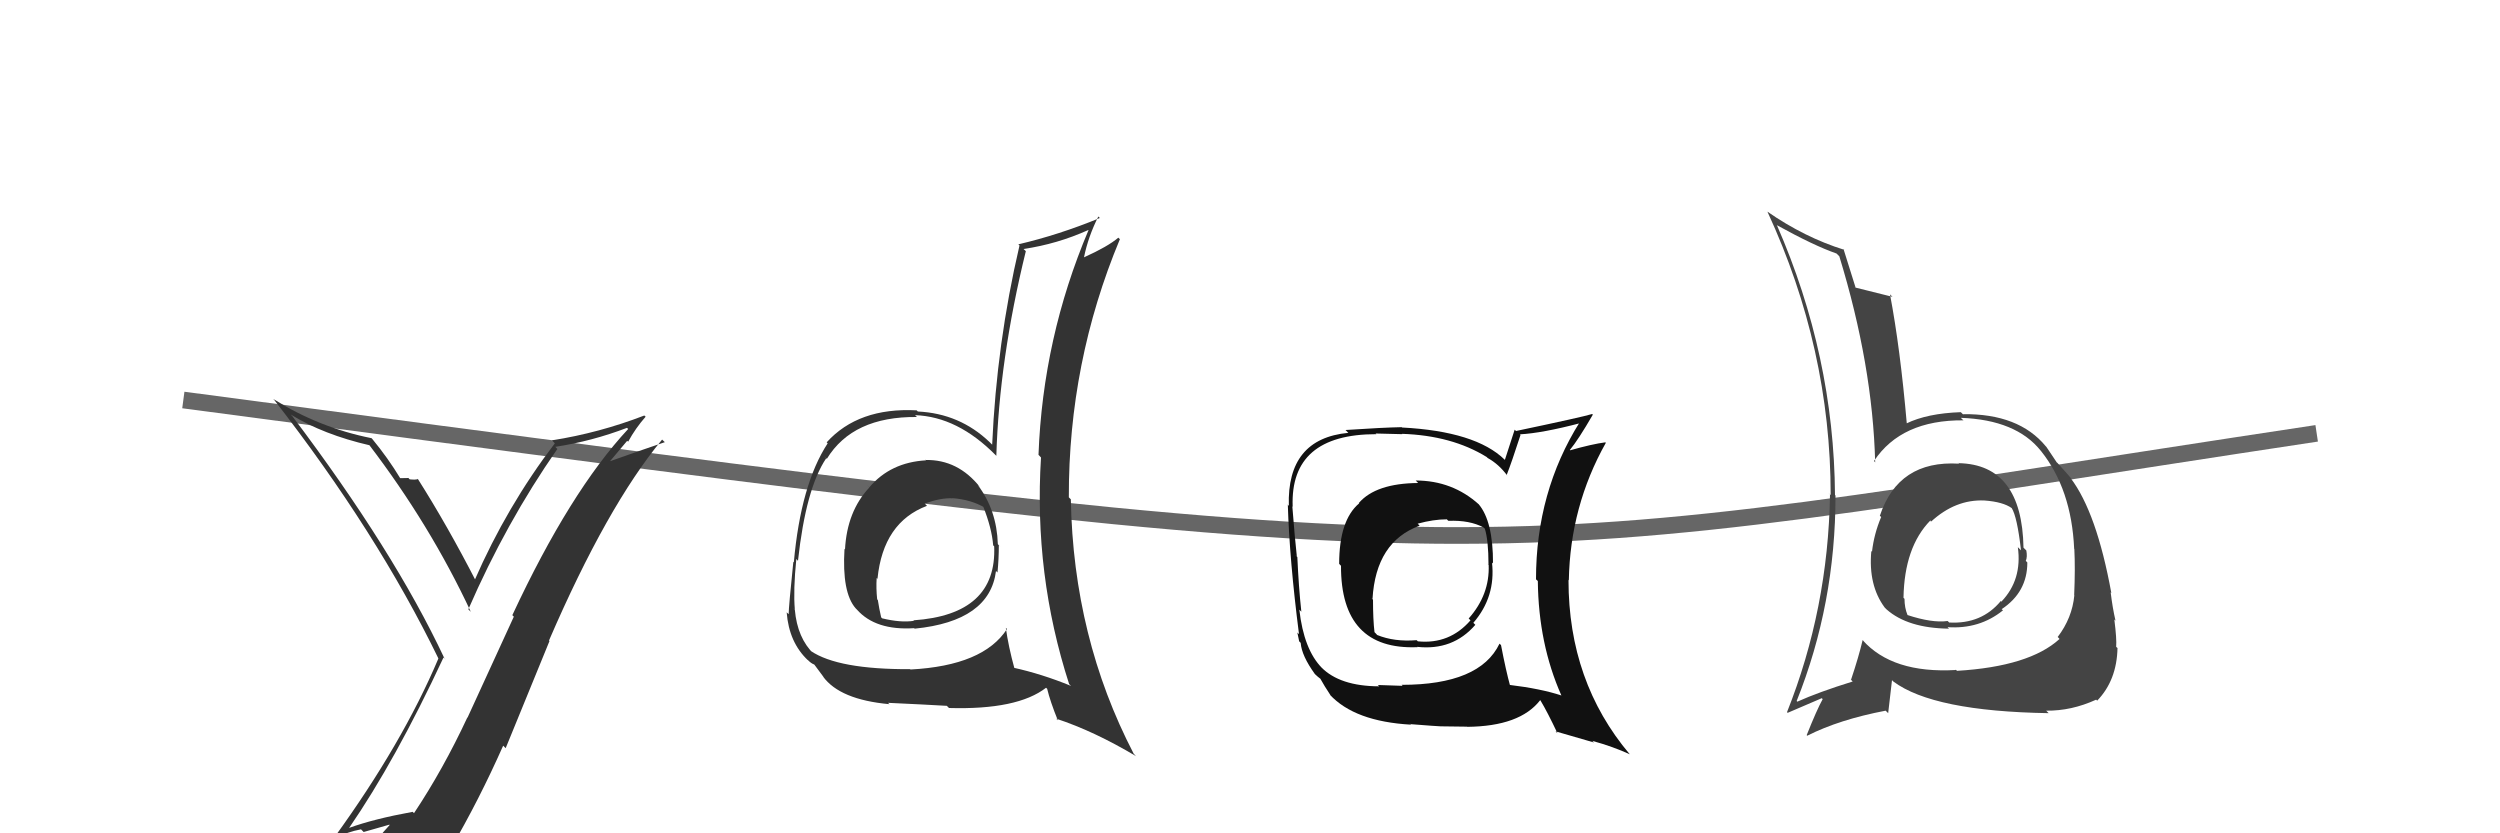 <svg xmlns="http://www.w3.org/2000/svg" width="150" height="50" viewBox="0,0,150,50"><path d="M11 24 C94 35,86 34,139 26" stroke="#666" fill="none"/><path fill="#111" d="M84.98 28.87L84.97 28.86L85.09 28.98Q82.55 29.00 81.53 30.18L81.54 30.19L81.55 30.20Q80.35 31.21 80.35 33.83L80.49 33.98L80.46 33.94Q80.44 39.02 85.05 38.83L85.00 38.78L85.02 38.81Q87.17 39.05 88.52 37.49L88.53 37.50L88.40 37.37Q89.75 35.81 89.52 33.75L89.65 33.88L89.58 33.81Q89.59 31.27 88.71 30.24L88.67 30.20L88.75 30.28Q87.15 28.83 84.94 28.83ZM90.00 38.65L90.00 38.65L89.97 38.62Q88.79 41.09 84.10 41.09L84.16 41.15L82.67 41.10L82.75 41.18Q80.38 41.17 79.27 40.03L79.20 39.95L79.32 40.08Q78.23 38.98 77.96 36.58L78.03 36.65L78.08 36.70Q77.92 35.21 77.84 33.42L77.66 33.24L77.81 33.38Q77.69 32.32 77.54 30.38L77.58 30.42L77.56 30.39Q77.40 26.05 82.58 26.05L82.53 26.01L84.14 26.05L84.12 26.03Q87.11 26.13 89.20 27.42L89.12 27.34L89.26 27.48Q89.93 27.85 90.43 28.53L90.47 28.58L90.40 28.50Q90.70 27.74 91.23 26.10L91.20 26.06L91.19 26.06Q92.53 25.99 94.85 25.38L94.88 25.41L94.79 25.32Q92.16 29.51 92.16 34.76L92.24 34.83L92.27 34.87Q92.31 38.63 93.68 41.72L93.68 41.72L93.69 41.73Q92.45 41.32 90.54 41.09L90.62 41.18L90.61 41.16Q90.36 40.26 90.06 38.70ZM93.36 43.91L93.33 43.88L95.64 44.55L95.53 44.45Q96.80 44.80 97.79 45.26L97.80 45.27L97.78 45.25Q94.11 40.90 94.11 34.81L94.09 34.78L94.13 34.82Q94.21 30.38 96.35 26.57L96.19 26.41L96.32 26.54Q95.54 26.64 94.20 27.02L94.35 27.16L94.19 27.00Q94.69 26.40 95.57 24.88L95.47 24.78L95.53 24.84Q94.95 25.02 90.96 25.86L90.88 25.78L90.29 27.60L90.28 27.58Q88.54 25.88 84.12 25.65L84.08 25.60L84.10 25.63Q82.98 25.65 80.73 25.80L80.76 25.83L80.90 25.97Q77.21 26.32 77.33 30.35L77.23 30.25L77.27 30.30Q77.37 33.60 77.94 38.05L77.84 37.95L77.95 38.48L78.04 38.57Q78.10 39.35 78.90 40.45L78.85 40.40L78.78 40.34Q79.10 40.65 79.29 40.77L79.20 40.67L79.19 40.67Q79.46 41.16 79.84 41.73L79.87 41.77L79.79 41.68Q81.28 43.29 84.66 43.48L84.56 43.38L84.64 43.45Q86.29 43.58 86.44 43.58L86.45 43.58L88.02 43.60L88.03 43.61Q91.20 43.58 92.41 42.01L92.32 41.92L92.43 42.03Q92.84 42.71 93.45 44.00ZM86.73 31.08L86.88 31.23L86.91 31.25Q88.18 31.20 89.02 31.65L88.99 31.63L89.09 31.72Q89.31 32.43 89.31 33.88L89.24 33.81L89.32 33.90Q89.39 35.68 88.12 37.11L88.17 37.16L88.23 37.22Q86.97 38.67 85.07 38.48L85.12 38.53L85.00 38.41Q83.66 38.52 82.63 38.10L82.56 38.02L82.47 37.93Q82.38 37.19 82.38 35.98L82.27 35.87L82.35 35.94Q82.55 32.50 85.18 31.54L85.12 31.48L85.06 31.42Q86.01 31.16 86.81 31.16Z"/><path fill="#444" d="M117.37 27.64L117.45 27.72L117.54 27.82Q113.90 27.60 112.79 30.95L112.84 30.99L112.87 31.02Q112.44 32.04 112.32 33.10L112.31 33.09L112.28 33.06Q112.09 35.11 113.08 36.45L113.03 36.40L113.20 36.57Q114.47 37.69 116.94 37.72L116.86 37.64L116.85 37.63Q118.77 37.76 120.18 36.62L120.10 36.55L120.10 36.55Q121.64 35.53 121.64 33.75L121.50 33.60L121.55 33.65Q121.65 33.41 121.58 33.03L121.58 33.03L121.41 32.86Q121.32 27.87 117.52 27.79ZM117.39 40.22L117.30 40.13L117.36 40.20Q113.54 40.42 111.75 38.40L111.85 38.49L111.76 38.40Q111.52 39.42 111.06 40.79L111.00 40.72L111.16 40.89Q109.10 41.53 107.84 42.10L107.78 42.04L107.80 42.06Q110.13 36.24 110.13 29.73L110.03 29.63L110.10 29.70Q110.04 21.34 106.61 13.50L106.67 13.55L106.63 13.52Q108.86 14.75 110.19 15.21L110.31 15.33L110.36 15.38Q112.36 21.91 112.51 27.73L112.54 27.77L112.44 27.66Q114.08 25.19 117.81 25.22L117.76 25.18L117.65 25.07Q120.97 25.19 122.45 27.05L122.53 27.13L122.46 27.06Q124.29 29.35 124.45 32.93L124.36 32.84L124.46 32.94Q124.52 34.11 124.45 35.71L124.37 35.63L124.46 35.72Q124.33 37.08 123.46 38.22L123.54 38.30L123.57 38.34Q121.76 39.99 117.42 40.25ZM122.79 42.66L122.80 42.67L122.77 42.64Q124.28 42.66 125.77 41.98L125.86 42.07L125.83 42.04Q127.01 40.82 127.05 38.88L127.08 38.91L126.97 38.81Q127.01 38.35 126.86 37.17L126.88 37.19L126.93 37.24Q126.75 36.46 126.64 35.54L126.69 35.59L126.68 35.58Q125.80 30.75 124.24 28.69L124.24 28.69L124.34 28.79Q124.25 28.66 123.45 27.78L123.37 27.71L123.39 27.72Q123.31 27.61 122.78 26.81L122.72 26.75L122.75 26.78Q121.13 24.81 117.78 24.85L117.82 24.90L117.65 24.73Q115.63 24.80 114.38 25.41L114.37 25.40L114.41 25.44Q114.01 20.86 113.40 17.66L113.48 17.74L113.55 17.81Q112.80 17.63 111.31 17.25L111.26 17.19L111.34 17.27Q111.07 16.39 110.61 14.94L110.58 14.91L110.66 14.99Q108.28 14.25 106.03 12.69L106.04 12.70L106.05 12.71Q109.84 20.91 109.84 29.70L109.68 29.55L109.80 29.67Q109.69 36.53 107.22 42.73L107.28 42.79L107.26 42.77Q107.97 42.46 109.31 41.89L109.29 41.87L109.36 41.95Q109.01 42.58 108.40 44.11L108.48 44.18L108.44 44.14Q110.36 43.17 113.14 42.64L113.29 42.79L113.52 40.81L113.60 40.89Q116.00 42.68 122.92 42.79ZM119.05 30.01L119.14 30.10L119.07 30.03Q120.18 30.11 120.71 30.49L120.62 30.40L120.70 30.48Q121.03 31.00 121.26 33.02L121.13 32.89L121.07 32.83Q121.34 34.78 120.09 36.09L120.12 36.13L120.05 36.06Q118.89 37.46 116.95 37.35L117.03 37.43L116.86 37.26Q115.93 37.39 114.44 36.90L114.59 37.05L114.45 36.90Q114.27 36.46 114.27 35.93L114.37 36.03L114.21 35.87Q114.26 32.83 115.82 31.23L115.88 31.29L115.83 31.28L115.85 31.31Q117.32 29.95 119.07 30.03Z"/><path fill="#333" d="M20.82 49.53L20.99 49.71L20.95 49.67Q23.72 45.65 26.61 39.45L26.75 39.59L26.66 39.49Q23.63 33.04 17.54 24.97L17.50 24.93L17.44 24.87Q19.41 26.08 22.19 26.72L22.11 26.64L22.14 26.68Q25.81 31.49 28.25 36.71L28.15 36.61L28.10 36.56Q30.36 31.36 33.44 26.94L33.50 27.00L33.32 26.81Q35.53 26.47 37.62 25.67L37.79 25.84L37.69 25.74Q34.20 29.49 30.74 36.91L30.83 37.00L28.05 43.06L28.04 43.05Q26.59 46.16 24.84 48.79L24.89 48.84L24.76 48.71Q22.41 49.14 20.96 49.67ZM27.10 50.98L27.06 50.94L27.04 50.92Q28.74 48.01 30.19 44.74L30.34 44.89L32.97 38.46L32.94 38.43Q36.42 30.37 39.73 26.37L39.72 26.37L39.89 26.53Q38.38 27.04 36.47 27.72L36.52 27.77L37.63 26.45L37.69 26.50Q38.13 25.69 38.74 25.00L38.70 24.97L38.66 24.93Q35.97 25.97 33.12 26.42L33.25 26.56L33.29 26.60Q30.41 30.38 28.47 34.83L28.55 34.91L28.61 34.97Q26.85 31.54 25.06 28.72L25.02 28.68L25.08 28.74Q24.95 28.80 24.58 28.76L24.47 28.64L24.51 28.68Q24.19 28.69 24.00 28.69L24.00 28.69L24.03 28.72Q23.28 27.48 22.33 26.33L22.25 26.25L22.29 26.29Q19.14 25.66 16.40 23.94L16.42 23.97L16.44 23.98Q22.61 31.91 26.31 39.52L26.27 39.49L26.30 39.52Q24.15 44.60 20.07 50.23L20.04 50.19L20.13 50.28Q20.86 49.91 21.66 49.76L21.82 49.92L23.36 49.48L23.38 49.50Q22.73 50.18 21.55 51.82L21.45 51.72L21.59 51.86Q23.74 51.11 27.01 50.89Z"/><path fill="#333" d="M55.51 27.58L55.50 27.56L55.56 27.62Q53.43 27.74 52.16 29.24L52.02 29.10L52.16 29.25Q50.82 30.68 50.70 32.97L50.77 33.04L50.67 32.93Q50.51 35.55 51.34 36.50L51.45 36.61L51.41 36.57Q52.53 37.84 54.85 37.69L54.79 37.63L54.88 37.72Q59.38 37.27 59.76 34.26L59.86 34.36L59.85 34.35Q59.93 33.52 59.93 32.72L60.04 32.83L59.87 32.65Q59.81 30.61 58.66 29.09L58.68 29.11L58.81 29.24Q57.48 27.56 55.53 27.60ZM60.40 37.72L60.37 37.69L60.42 37.74Q59.00 39.94 54.63 40.17L54.57 40.11L54.61 40.15Q50.29 40.17 48.65 39.06L48.84 39.26L48.84 39.25Q47.84 38.29 47.69 36.58L47.59 36.48L47.69 36.57Q47.59 35.41 47.78 33.54L47.88 33.65L47.88 33.64Q48.35 29.32 49.57 27.50L49.44 27.37L49.61 27.53Q51.17 24.98 55.02 25.02L54.93 24.94L54.91 24.91Q57.46 25.00 59.75 27.32L59.71 27.28L59.78 27.35Q59.95 21.58 61.55 15.07L61.56 15.08L61.41 14.94Q63.44 14.64 65.30 13.80L65.28 13.78L65.31 13.81Q62.57 20.28 62.31 27.29L62.35 27.33L62.46 27.45Q62.02 34.47 64.15 41.05L64.25 41.14L64.25 41.15Q62.52 40.44 60.80 40.06L60.83 40.09L60.87 40.12Q60.50 38.77 60.35 37.67ZM63.41 43.16L63.37 43.12L63.37 43.12Q65.63 43.86 68.18 45.38L68.13 45.34L68.02 45.22Q64.40 38.25 64.25 29.96L64.25 29.96L64.13 29.84Q64.11 21.74 67.19 14.36L67.20 14.36L67.10 14.26Q66.48 14.79 65.04 15.44L65.09 15.49L65.04 15.44Q65.29 14.20 65.90 12.99L66.02 13.11L65.99 13.08Q63.54 14.09 61.10 14.66L61.21 14.77L61.17 14.73Q59.80 20.59 59.53 26.68L59.46 26.61L59.37 26.52Q57.58 24.81 55.07 24.69L55.00 24.62L55.00 24.62Q51.50 24.44 49.60 26.54L49.72 26.66L49.66 26.60Q48.05 29.06 47.63 33.74L47.52 33.63L47.60 33.71Q47.32 36.43 47.32 36.85L47.20 36.74L47.20 36.74Q47.34 38.55 48.48 39.62L48.46 39.60L48.47 39.60Q48.66 39.80 48.85 39.87L48.87 39.89L49.42 40.63L49.38 40.59Q50.39 41.98 53.36 42.25L53.42 42.30L53.28 42.17Q55.44 42.27 56.81 42.35L56.84 42.38L56.94 42.48Q61.05 42.60 62.77 41.26L62.73 41.23L62.83 41.33Q63.01 42.08 63.47 43.22ZM57.25 29.99L57.22 29.97L57.14 29.89Q58.25 29.97 59.09 30.46L59.06 30.43L58.98 30.36Q59.51 31.69 59.59 32.72L59.66 32.79L59.65 32.77Q59.83 36.88 54.80 37.22L54.85 37.26L54.83 37.25Q54.04 37.37 52.93 37.10L52.80 36.97L52.87 37.04Q52.75 36.53 52.67 36.00L52.58 35.91L52.63 35.96Q52.56 35.29 52.60 34.68L52.69 34.77L52.65 34.72Q52.99 31.34 55.62 30.35L55.52 30.25L55.48 30.21Q56.47 29.86 57.15 29.90Z"/></svg>